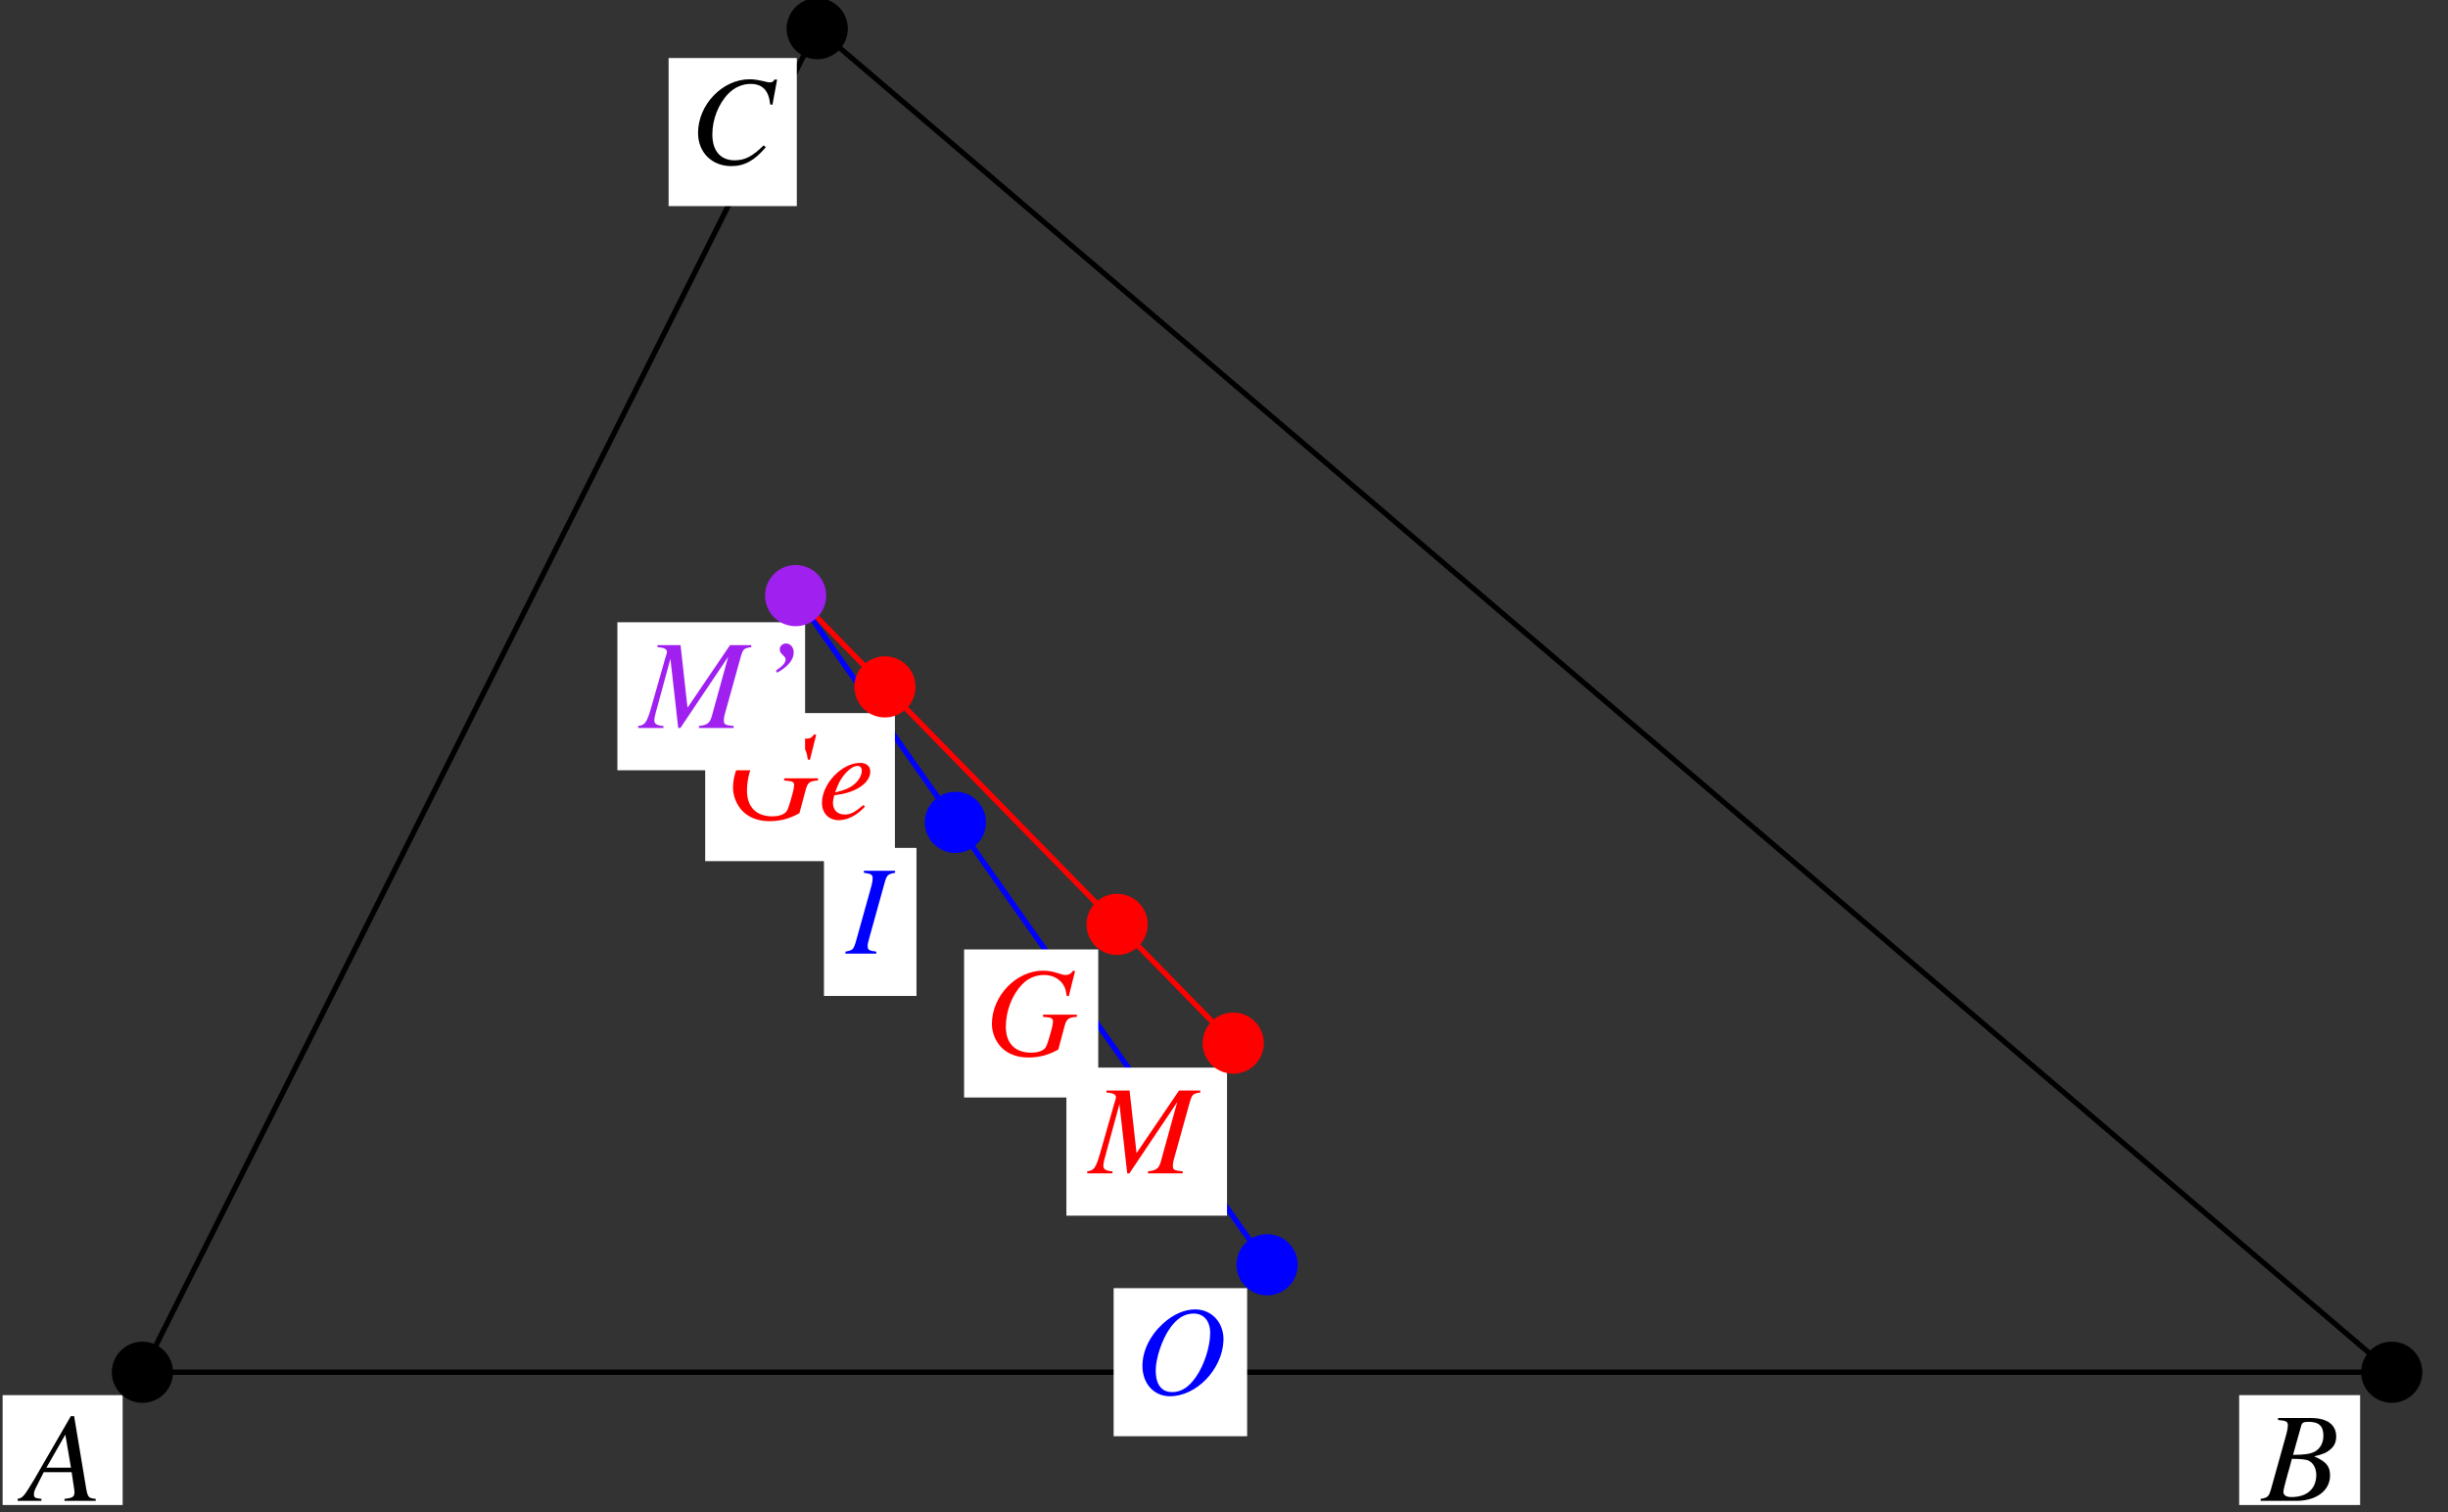 <?xml version="1.0" encoding="UTF-8"?>
<svg xmlns="http://www.w3.org/2000/svg" xmlns:xlink="http://www.w3.org/1999/xlink" width="230.38" height="142.31" viewBox="0 0 230.38 142.31">
<rect x="0" y="0" width="230.38" height="142.31" fill="#333333" stroke="none"/>
<defs>
<g>
<g id="glyph-0-0">
</g>
<g id="glyph-0-1">
<path d="M 6.734 -0.188 C 6.047 -0.25 5.984 -0.344 5.828 -1.219 L 4.703 -7.969 L 4.391 -7.969 L 0.938 -2 C -0.016 -0.422 -0.125 -0.281 -0.609 -0.188 L -0.609 0 L 1.625 0 L 1.625 -0.188 C 1.016 -0.25 0.922 -0.312 0.922 -0.609 C 0.922 -0.828 0.953 -0.938 1.156 -1.344 L 1.844 -2.703 L 4.469 -2.703 L 4.703 -1.141 C 4.719 -1.031 4.734 -0.922 4.734 -0.828 C 4.734 -0.375 4.562 -0.266 3.797 -0.188 L 3.797 0 L 6.734 0 Z M 2.094 -3.125 L 3.875 -6.234 L 4.406 -3.125 Z M 2.094 -3.125 "/>
</g>
<g id="glyph-0-2">
<path d="M -0.094 0 L 3.266 0 C 5.141 0 6.438 -0.969 6.438 -2.391 C 6.438 -3.266 6.062 -3.703 4.938 -4.188 C 5.781 -4.391 6.125 -4.531 6.5 -4.875 C 6.844 -5.156 7.016 -5.562 7.016 -6.047 C 7.016 -7.172 6.172 -7.797 4.625 -7.797 L 1.547 -7.797 L 1.547 -7.609 C 2.297 -7.547 2.469 -7.469 2.469 -7.109 C 2.469 -6.938 2.422 -6.641 2.344 -6.344 L 0.875 -1.078 C 0.656 -0.375 0.578 -0.312 -0.094 -0.188 Z M 2.844 -3.953 C 3.609 -3.953 4.125 -3.906 4.359 -3.812 C 4.844 -3.609 5.141 -3.094 5.141 -2.438 C 5.141 -1.141 4.266 -0.359 2.812 -0.359 C 2.297 -0.359 2.047 -0.531 2.047 -0.859 C 2.047 -1.016 2.188 -1.594 2.453 -2.531 C 2.609 -3.047 2.703 -3.406 2.844 -3.953 Z M 3.734 -7.109 C 3.812 -7.359 3.953 -7.438 4.422 -7.438 C 5.391 -7.438 5.812 -7.031 5.812 -6.141 C 5.812 -5.469 5.531 -4.938 5.016 -4.641 C 4.609 -4.422 4.016 -4.328 2.953 -4.328 Z M 3.734 -7.109 "/>
</g>
<g id="glyph-0-3">
<path d="M 7.781 -5.547 L 8.219 -7.922 L 7.969 -7.922 C 7.875 -7.734 7.766 -7.656 7.516 -7.656 C 7.406 -7.656 7.281 -7.688 7.031 -7.75 C 6.5 -7.875 6.031 -7.953 5.641 -7.953 C 3.078 -7.953 0.781 -5.562 0.781 -2.906 C 0.781 -1.078 2.078 0.219 3.906 0.219 C 5.141 0.219 6.094 -0.297 7.156 -1.562 L 6.953 -1.734 C 5.891 -0.688 5.188 -0.328 4.219 -0.328 C 2.891 -0.328 2.125 -1.219 2.125 -2.766 C 2.125 -4.188 2.703 -5.641 3.625 -6.594 C 4.203 -7.188 4.953 -7.516 5.734 -7.516 C 6.844 -7.516 7.453 -6.875 7.562 -5.594 Z M 7.781 -5.547 "/>
</g>
<g id="glyph-0-4">
<path d="M 8.453 -7.906 L 8.266 -7.953 C 8.062 -7.656 7.859 -7.547 7.547 -7.547 C 7.422 -7.547 7.297 -7.562 7.031 -7.656 C 6.469 -7.859 5.922 -7.953 5.438 -7.953 C 2.906 -7.953 0.625 -5.562 0.625 -2.938 C 0.625 -2.125 0.969 -1.297 1.531 -0.719 C 2.141 -0.109 3.016 0.219 4.047 0.219 C 5.094 0.219 5.953 -0.016 6.875 -0.531 L 7.469 -2.75 C 7.656 -3.422 7.844 -3.562 8.625 -3.609 L 8.625 -3.812 L 5.438 -3.812 L 5.438 -3.609 C 6.078 -3.547 6.078 -3.547 6.234 -3.469 C 6.312 -3.422 6.375 -3.312 6.375 -3.219 C 6.375 -2.953 6.297 -2.594 6.047 -1.734 C 5.797 -0.891 5.734 -0.781 5.594 -0.625 C 5.344 -0.375 4.875 -0.234 4.344 -0.234 C 2.812 -0.234 1.938 -1.109 1.938 -2.672 C 1.938 -4.141 2.516 -5.672 3.469 -6.656 C 4 -7.219 4.734 -7.547 5.531 -7.547 C 6.297 -7.547 6.953 -7.219 7.312 -6.672 C 7.516 -6.375 7.594 -6.109 7.656 -5.594 L 7.859 -5.547 Z M 8.453 -7.906 "/>
</g>
<g id="glyph-0-5">
<path d="M 4.281 -1.297 C 3.422 -0.594 3.047 -0.406 2.516 -0.406 C 1.844 -0.406 1.406 -0.828 1.406 -1.5 C 1.406 -1.672 1.438 -1.844 1.531 -2.219 L 1.859 -2.266 C 3.656 -2.516 4.922 -3.422 4.922 -4.453 C 4.922 -4.953 4.562 -5.266 3.969 -5.266 C 2.25 -5.266 0.375 -3.312 0.375 -1.5 C 0.375 -0.531 1.016 0.125 1.953 0.125 C 2.797 0.125 3.719 -0.359 4.422 -1.156 Z M 1.812 -3.016 C 2.219 -4.078 3.109 -4.984 3.719 -4.984 C 3.969 -4.984 4.125 -4.812 4.125 -4.531 C 4.125 -4.156 3.906 -3.719 3.531 -3.359 C 3.094 -2.953 2.641 -2.734 1.609 -2.484 Z M 1.812 -3.016 "/>
</g>
<g id="glyph-0-6">
<path d="M 10.422 -7.797 L 8.422 -7.797 L 4.422 -1.906 L 3.766 -7.797 L 1.594 -7.797 L 1.594 -7.609 C 2.203 -7.562 2.484 -7.438 2.484 -7.156 C 2.484 -7.062 2.438 -6.891 2.359 -6.672 C 2.344 -6.625 2.297 -6.5 2.25 -6.312 L 2.219 -6.188 L 0.953 -1.75 C 0.578 -0.5 0.406 -0.266 -0.219 -0.188 L -0.219 0 L 2.156 0 L 2.156 -0.188 C 1.547 -0.234 1.297 -0.375 1.297 -0.719 C 1.297 -0.844 1.344 -1.141 1.406 -1.344 L 2.812 -6.516 L 3.547 0 L 3.75 0 L 8.25 -6.703 L 6.703 -1.094 C 6.516 -0.453 6.281 -0.281 5.5 -0.188 L 5.5 0 L 8.766 0 L 8.766 -0.188 C 7.953 -0.266 7.844 -0.328 7.844 -0.703 C 7.844 -0.906 7.859 -1.062 7.969 -1.438 L 9.438 -6.719 C 9.656 -7.438 9.719 -7.5 10.422 -7.609 Z M 10.422 -7.797 "/>
</g>
<g id="glyph-0-7">
<path d="M 5.672 -7.953 C 4.656 -7.953 3.578 -7.469 2.625 -6.594 C 1.422 -5.484 0.719 -4.031 0.719 -2.641 C 0.719 -0.969 1.797 0.219 3.312 0.219 C 5.797 0.219 8.219 -2.297 8.344 -4.984 C 8.422 -6.672 7.266 -7.953 5.672 -7.953 Z M 5.547 -7.562 C 6.5 -7.562 7.094 -6.859 7.094 -5.734 C 7.094 -4.453 6.531 -2.703 5.75 -1.594 C 5.094 -0.641 4.375 -0.172 3.516 -0.172 C 2.516 -0.172 1.969 -0.891 1.969 -2.203 C 1.969 -3.328 2.547 -5.094 3.281 -6.141 C 3.953 -7.109 4.672 -7.562 5.547 -7.562 Z M 5.547 -7.562 "/>
</g>
<g id="glyph-0-8">
<path d="M -0.094 0 L 2.812 0 L 2.812 -0.188 C 2.141 -0.281 2 -0.344 2 -0.688 C 2 -0.922 2.031 -1.031 2.141 -1.438 L 3.609 -6.719 C 3.812 -7.406 3.906 -7.484 4.578 -7.609 L 4.578 -7.797 L 1.641 -7.797 L 1.641 -7.609 C 2.344 -7.516 2.469 -7.422 2.469 -7.094 C 2.469 -6.906 2.438 -6.672 2.344 -6.344 L 0.875 -1.078 C 0.656 -0.375 0.578 -0.312 -0.094 -0.188 Z M -0.094 0 "/>
</g>
<g id="glyph-0-9">
<path d="M 1.906 -5.203 C 2.922 -5.766 3.469 -6.422 3.469 -7.109 C 3.469 -7.578 3.156 -7.953 2.766 -7.953 C 2.422 -7.953 2.156 -7.719 2.156 -7.406 C 2.156 -7.188 2.234 -7.062 2.453 -6.859 C 2.641 -6.688 2.703 -6.594 2.703 -6.453 C 2.703 -6.141 2.422 -5.812 1.797 -5.406 Z M 1.906 -5.203 "/>
</g>
</g>
<clipPath id="clip-0">
<path clip-rule="nonzero" d="M 0.246 131 L 12 131 L 12 141.625 L 0.246 141.625 Z M 0.246 131 "/>
</clipPath>
<clipPath id="clip-1">
<path clip-rule="nonzero" d="M 1 133 L 10 133 L 10 141.625 L 1 141.625 Z M 1 133 "/>
</clipPath>
<clipPath id="clip-2">
<path clip-rule="nonzero" d="M 210 131 L 223 131 L 223 141.625 L 210 141.625 Z M 210 131 "/>
</clipPath>
<clipPath id="clip-3">
<path clip-rule="nonzero" d="M 212 133 L 220 133 L 220 141.625 L 212 141.625 Z M 212 133 "/>
</clipPath>
</defs>
<path fill="none" stroke-width="5" stroke-linecap="round" stroke-linejoin="round" stroke="rgb(0%, 0%, 0%)" stroke-opacity="1" stroke-miterlimit="10" d="M 131.56 124.922 L 2248.376 124.922 L 766.617 1389.265 L 131.56 124.922 " transform="matrix(0.1, 0, 0, -0.1, 0.247, 141.623)"/>
<path fill="none" stroke-width="5" stroke-linecap="round" stroke-linejoin="round" stroke="rgb(100%, 0%, 0%)" stroke-opacity="1" stroke-miterlimit="10" d="M 1158.115 434.619 L 746.323 855.753 " transform="matrix(0.1, 0, 0, -0.1, 0.247, 141.623)"/>
<path fill="none" stroke-width="5" stroke-linecap="round" stroke-linejoin="round" stroke="rgb(0%, 0%, 100%)" stroke-opacity="1" stroke-miterlimit="10" d="M 1189.988 226.074 L 746.323 855.753 " transform="matrix(0.1, 0, 0, -0.1, 0.247, 141.623)"/>
<g clip-path="url(#clip-0)">
<path fill-rule="nonzero" fill="rgb(100%, 100%, 100%)" fill-opacity="1" d="M -0.027 145.215 L 11.543 145.215 L 11.543 131.285 L -0.027 131.285 Z M -0.027 145.215 "/>
</g>
<g clip-path="url(#clip-1)">
<g fill="rgb(0%, 0%, 0%)" fill-opacity="1">
<use xlink:href="#glyph-0-1" x="2.273" y="141.235"/>
</g>
</g>
<path fill="none" stroke-width="57.567" stroke-linecap="round" stroke-linejoin="round" stroke="rgb(0%, 0%, 0%)" stroke-opacity="1" stroke-miterlimit="10" d="M 131.56 124.922 L 131.56 124.922 " transform="matrix(0.1, 0, 0, -0.1, 0.247, 141.623)"/>
<g clip-path="url(#clip-2)">
<path fill-rule="nonzero" fill="rgb(100%, 100%, 100%)" fill-opacity="1" d="M 210.727 145.215 L 222.109 145.215 L 222.109 131.285 L 210.727 131.285 Z M 210.727 145.215 "/>
</g>
<g clip-path="url(#clip-3)">
<g fill="rgb(0%, 0%, 0%)" fill-opacity="1">
<use xlink:href="#glyph-0-2" x="212.842" y="141.235"/>
</g>
</g>
<path fill="none" stroke-width="57.567" stroke-linecap="round" stroke-linejoin="round" stroke="rgb(0%, 0%, 0%)" stroke-opacity="1" stroke-miterlimit="10" d="M 2248.376 124.922 L 2248.376 124.922 " transform="matrix(0.1, 0, 0, -0.1, 0.247, 141.623)"/>
<path fill-rule="nonzero" fill="rgb(100%, 100%, 100%)" fill-opacity="1" d="M 62.922 19.395 L 74.988 19.395 L 74.988 5.461 L 62.922 5.461 Z M 62.922 19.395 "/>
<g fill="rgb(0%, 0%, 0%)" fill-opacity="1">
<use xlink:href="#glyph-0-3" x="64.913" y="15.412"/>
</g>
<path fill="none" stroke-width="57.567" stroke-linecap="round" stroke-linejoin="round" stroke="rgb(0%, 0%, 0%)" stroke-opacity="1" stroke-miterlimit="10" d="M 766.617 1389.265 L 766.617 1389.265 " transform="matrix(0.1, 0, 0, -0.1, 0.247, 141.623)"/>
<path fill-rule="nonzero" fill="rgb(100%, 100%, 100%)" fill-opacity="1" d="M 90.73 103.277 L 103.355 103.277 L 103.355 89.344 L 90.73 89.344 Z M 90.73 103.277 "/>
<g fill="rgb(100%, 0%, 0%)" fill-opacity="1">
<use xlink:href="#glyph-0-4" x="92.721" y="99.295"/>
</g>
<path fill="none" stroke-width="57.567" stroke-linecap="round" stroke-linejoin="round" stroke="rgb(100%, 0%, 0%)" stroke-opacity="1" stroke-miterlimit="10" d="M 1048.838 546.37 L 1048.838 546.37 " transform="matrix(0.1, 0, 0, -0.1, 0.247, 141.623)"/>
<path fill-rule="nonzero" fill="rgb(100%, 100%, 100%)" fill-opacity="1" d="M 66.367 81.035 L 84.219 81.035 L 84.219 67.102 L 66.367 67.102 Z M 66.367 81.035 "/>
<g fill="rgb(100%, 0%, 0%)" fill-opacity="1">
<use xlink:href="#glyph-0-4" x="68.359" y="77.055"/>
<use xlink:href="#glyph-0-5" x="76.981" y="77.055"/>
</g>
<path fill="none" stroke-width="57.567" stroke-linecap="round" stroke-linejoin="round" stroke="rgb(100%, 0%, 0%)" stroke-opacity="1" stroke-miterlimit="10" d="M 830.322 769.87 L 830.322 769.87 " transform="matrix(0.1, 0, 0, -0.1, 0.247, 141.623)"/>
<path fill-rule="nonzero" fill="rgb(100%, 100%, 100%)" fill-opacity="1" d="M 100.359 114.398 L 115.473 114.398 L 115.473 100.465 L 100.359 100.465 Z M 100.359 114.398 "/>
<g fill="rgb(100%, 0%, 0%)" fill-opacity="1">
<use xlink:href="#glyph-0-6" x="102.537" y="110.416"/>
</g>
<path fill="none" stroke-width="57.567" stroke-linecap="round" stroke-linejoin="round" stroke="rgb(100%, 0%, 0%)" stroke-opacity="1" stroke-miterlimit="10" d="M 1158.115 434.619 L 1158.115 434.619 " transform="matrix(0.1, 0, 0, -0.1, 0.247, 141.623)"/>
<path fill-rule="nonzero" fill="rgb(100%, 100%, 100%)" fill-opacity="1" d="M 104.805 135.152 L 117.367 135.152 L 117.367 121.219 L 104.805 121.219 Z M 104.805 135.152 "/>
<g fill="rgb(0%, 0%, 100%)" fill-opacity="1">
<use xlink:href="#glyph-0-7" x="106.795" y="131.171"/>
</g>
<path fill="none" stroke-width="57.567" stroke-linecap="round" stroke-linejoin="round" stroke="rgb(0%, 0%, 100%)" stroke-opacity="1" stroke-miterlimit="10" d="M 1189.988 226.074 L 1189.988 226.074 " transform="matrix(0.1, 0, 0, -0.1, 0.247, 141.623)"/>
<path fill-rule="nonzero" fill="rgb(100%, 100%, 100%)" fill-opacity="1" d="M 77.543 93.719 L 86.25 93.719 L 86.25 79.789 L 77.543 79.789 Z M 77.543 93.719 "/>
<g fill="rgb(0%, 0%, 100%)" fill-opacity="1">
<use xlink:href="#glyph-0-8" x="79.657" y="89.739"/>
</g>
<path fill="none" stroke-width="57.567" stroke-linecap="round" stroke-linejoin="round" stroke="rgb(0%, 0%, 100%)" stroke-opacity="1" stroke-miterlimit="10" d="M 896.658 642.38 L 896.658 642.38 " transform="matrix(0.1, 0, 0, -0.1, 0.247, 141.623)"/>
<path fill-rule="nonzero" fill="rgb(100%, 100%, 100%)" fill-opacity="1" d="M 58.102 72.484 L 75.766 72.484 L 75.766 58.555 L 58.102 58.555 Z M 58.102 72.484 "/>
<g fill="rgb(62.889%, 12.598%, 94.139%)" fill-opacity="1">
<use xlink:href="#glyph-0-6" x="60.28" y="68.505"/>
</g>
<g fill="rgb(62.889%, 12.598%, 94.139%)" fill-opacity="1">
<use xlink:href="#glyph-0-9" x="71.227" y="68.505"/>
</g>
<path fill="none" stroke-width="57.567" stroke-linecap="round" stroke-linejoin="round" stroke="rgb(62.889%, 12.598%, 94.139%)" stroke-opacity="1" stroke-miterlimit="10" d="M 746.323 855.753 L 746.323 855.753 " transform="matrix(0.1, 0, 0, -0.1, 0.247, 141.623)"/>
</svg>
